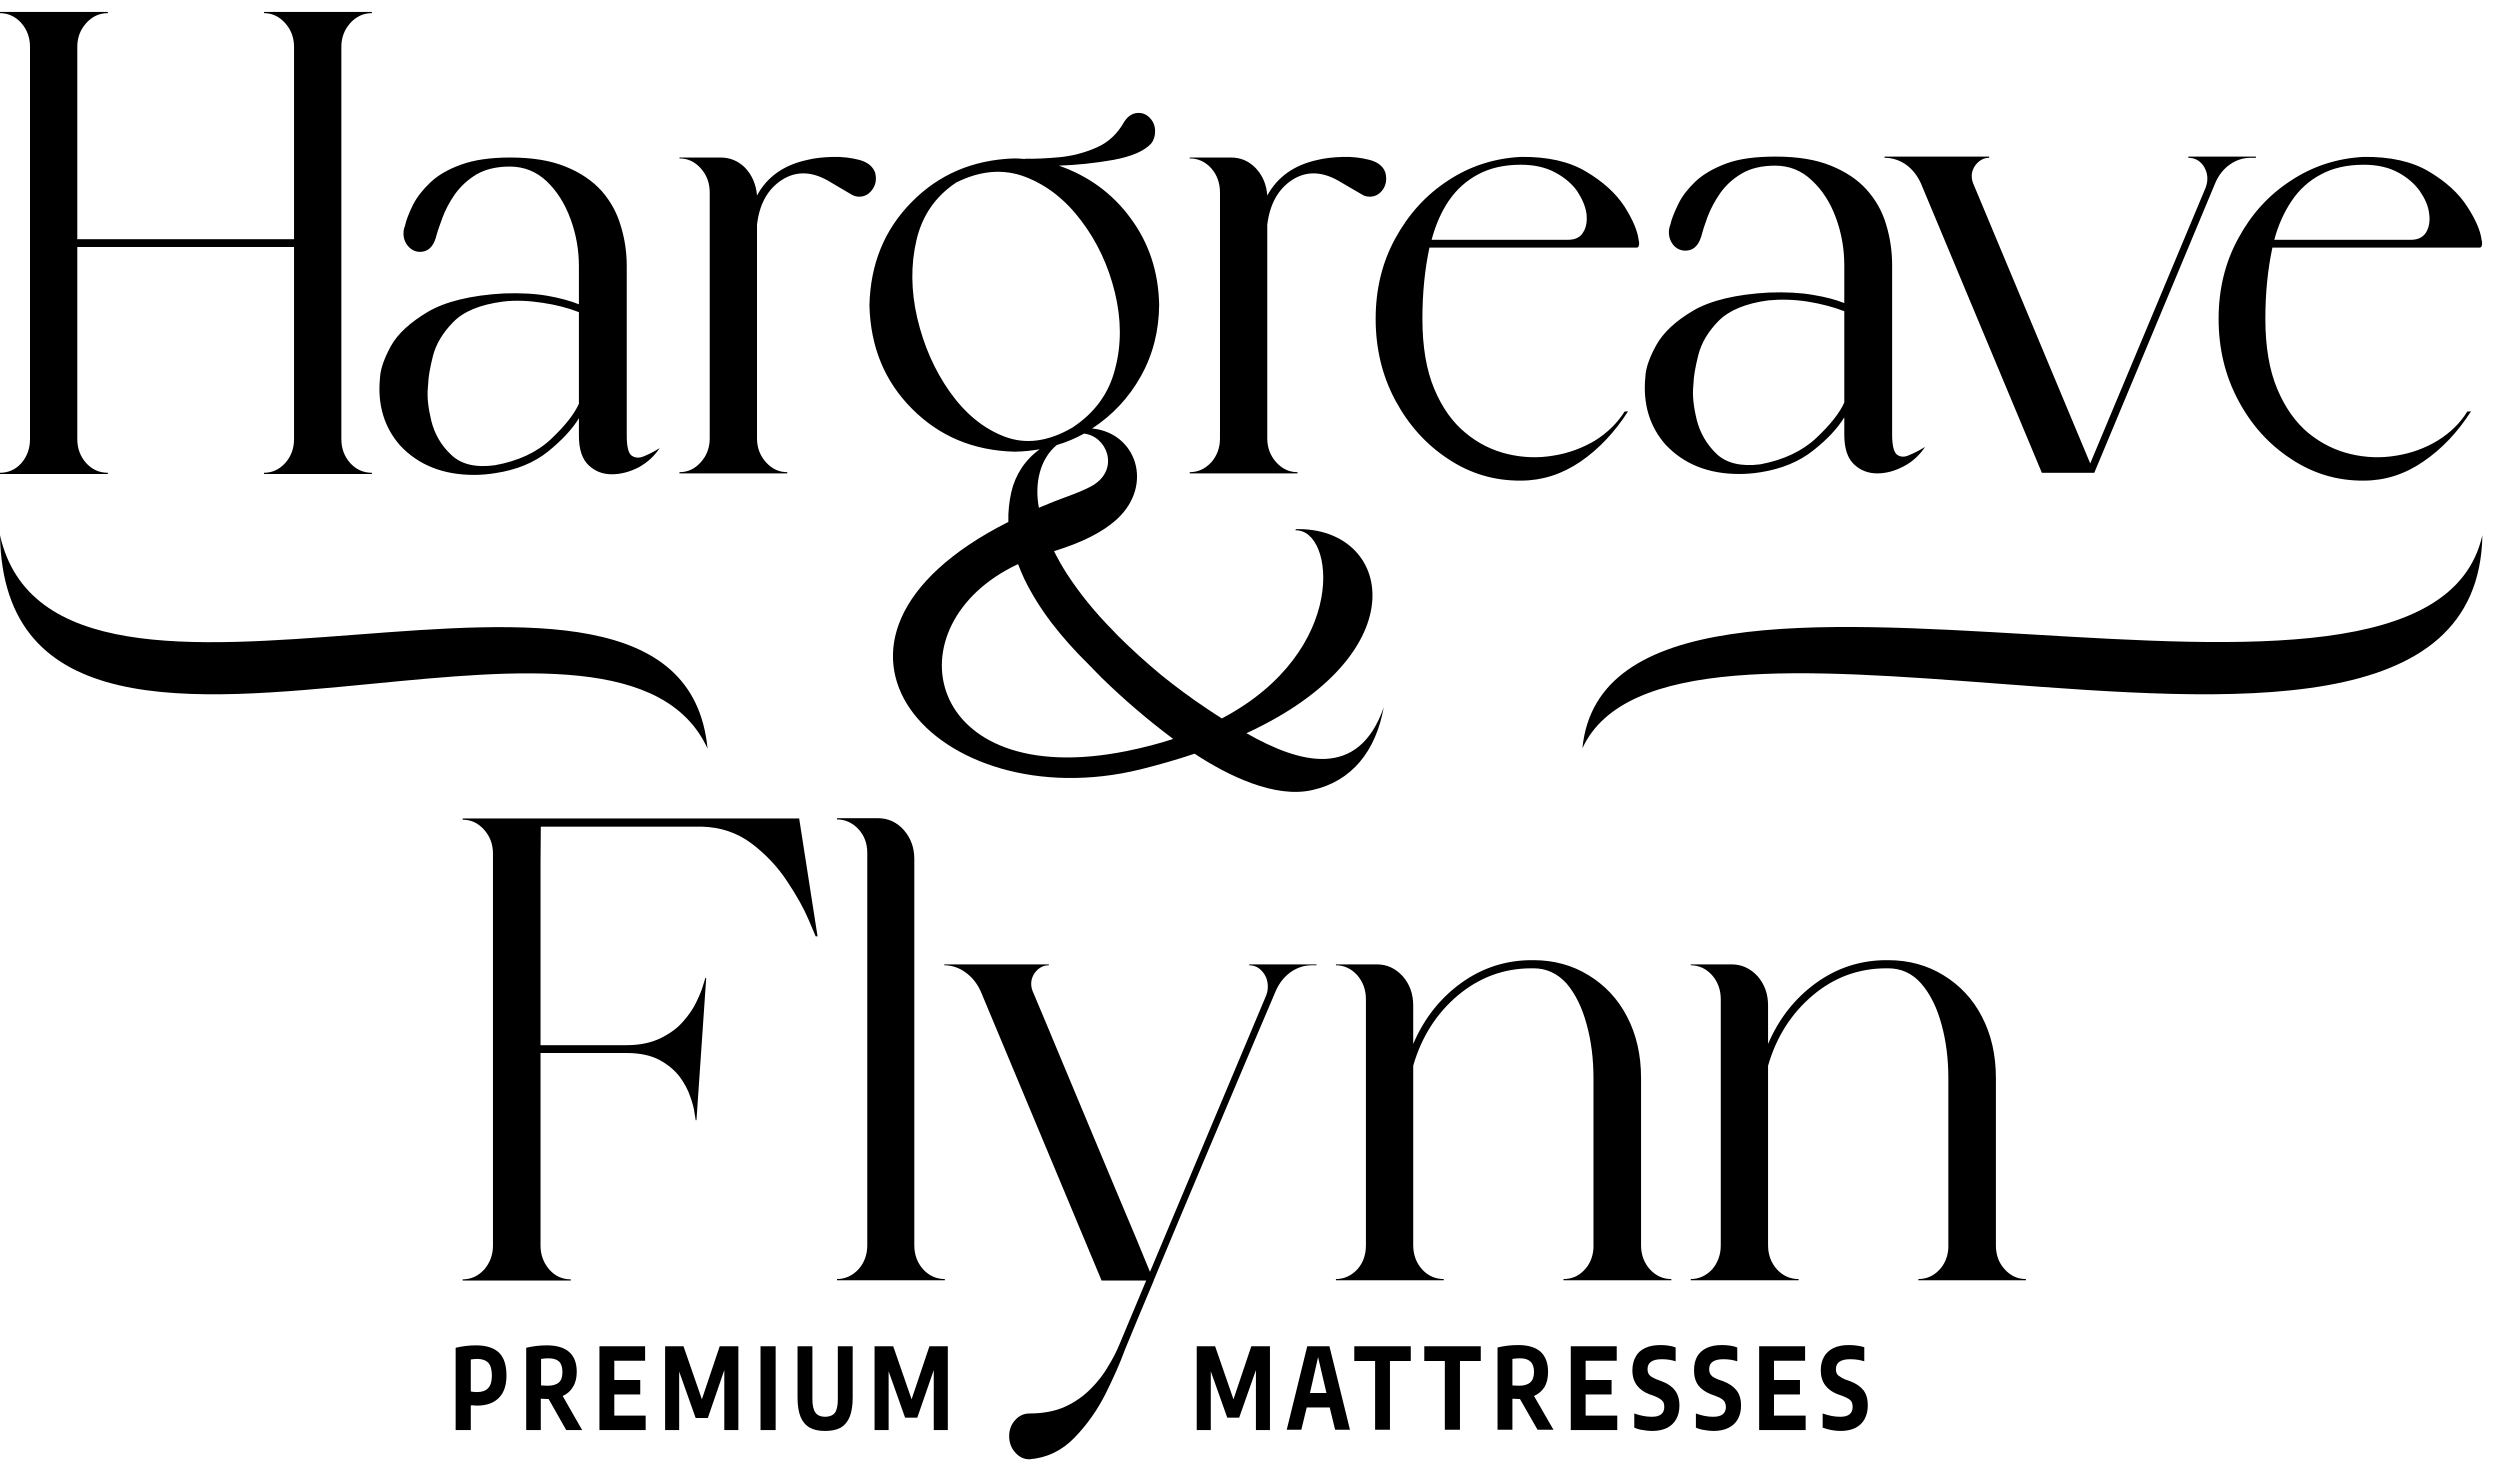 <svg width="133" height="78" viewBox="0 0 133 78" fill="none" xmlns="http://www.w3.org/2000/svg">
<path fill-rule="evenodd" clip-rule="evenodd" d="M24.615 43.544H42.516L43.494 49.814H43.393C43.393 49.814 43.269 49.52 43.019 48.932C42.761 48.323 42.387 47.649 41.883 46.896C41.38 46.126 40.748 45.453 39.986 44.875C39.219 44.298 38.327 43.999 37.311 43.977H28.771C28.771 44.095 28.766 44.752 28.756 45.95C28.756 47.136 28.756 48.472 28.756 49.958C28.756 51.434 28.756 52.743 28.756 53.887C28.756 55.025 28.756 55.603 28.756 55.603H33.343C34.047 55.603 34.637 55.474 35.14 55.234C35.629 54.993 36.032 54.705 36.334 54.352C36.65 53.999 36.889 53.646 37.052 53.294C37.225 52.941 37.345 52.642 37.412 52.396C37.484 52.155 37.527 52.027 37.527 52.027H37.57L37.052 59.595H37.009C37.009 59.595 36.995 59.467 36.952 59.227C36.923 58.986 36.851 58.697 36.722 58.345C36.607 57.992 36.42 57.639 36.161 57.286C35.893 56.934 35.533 56.634 35.083 56.388C34.623 56.148 34.047 56.02 33.343 56.02H28.756V66.266C28.756 66.758 28.914 67.185 29.231 67.549C29.538 67.891 29.916 68.062 30.367 68.062V68.126H24.615V68.062C25.061 68.062 25.435 67.885 25.751 67.549C26.067 67.185 26.226 66.758 26.226 66.266V45.404C26.226 44.913 26.067 44.49 25.751 44.138C25.435 43.785 25.061 43.608 24.615 43.608V43.544ZM48.641 66.25C48.641 66.747 48.799 67.18 49.116 67.533C49.432 67.875 49.815 68.046 50.266 68.046V68.11H44.529V68.046C44.96 68.046 45.349 67.869 45.665 67.533C45.981 67.18 46.139 66.747 46.139 66.25C46.139 66.25 46.139 65.502 46.139 64.005C46.139 62.498 46.139 60.611 46.139 58.345V45.372C46.139 44.87 45.981 44.448 45.665 44.106C45.349 43.769 44.96 43.593 44.529 43.593V43.528H46.7C47.246 43.528 47.707 43.737 48.08 44.154C48.454 44.581 48.641 45.094 48.641 45.693C48.641 47.168 48.641 63.829 48.641 64.759C48.641 65.699 48.641 66.196 48.641 66.25ZM52.178 52.748C51.986 52.321 51.718 51.984 51.373 51.738C51.028 51.482 50.64 51.353 50.237 51.353V51.305H55.801V51.353C55.485 51.353 55.241 51.498 55.039 51.77C54.848 52.059 54.809 52.369 54.924 52.7C55.341 53.678 55.888 54.993 56.563 56.613C57.239 58.232 57.929 59.884 58.634 61.568C59.338 63.235 59.928 64.678 60.431 65.849C60.92 67.036 61.164 67.629 61.164 67.629L61.179 67.661L67.361 52.957C67.419 52.807 67.448 52.652 67.448 52.492C67.448 52.187 67.361 51.931 67.174 51.706C66.983 51.471 66.743 51.353 66.456 51.353V51.305H70.036V51.353H69.777C69.374 51.353 69.001 51.482 68.655 51.722C68.325 51.963 68.066 52.283 67.879 52.7C67.879 52.7 67.515 53.556 66.786 55.266C66.058 56.987 65.195 59.029 64.198 61.391C63.201 63.754 62.262 65.993 61.38 68.11L61.395 68.126H61.38C60.748 69.623 60.235 70.852 59.842 71.814C59.602 72.477 59.262 73.252 58.821 74.139C58.38 75.016 57.829 75.796 57.167 76.48C56.496 77.175 55.696 77.56 54.766 77.635C54.469 77.635 54.215 77.512 54.004 77.266C53.793 77.031 53.688 76.742 53.688 76.4C53.688 76.069 53.793 75.785 54.004 75.55C54.215 75.315 54.469 75.197 54.766 75.197C55.504 75.197 56.142 75.075 56.678 74.829C57.196 74.588 57.656 74.267 58.03 73.882C58.404 73.508 58.711 73.113 58.95 72.696C59.195 72.295 59.396 71.91 59.54 71.558L60.977 68.126H58.605L52.178 52.748ZM81.481 51.514C80 51.514 78.706 51.995 77.555 52.957C76.42 53.919 75.629 55.154 75.183 56.693C75.183 58.083 75.183 59.505 75.183 60.958C75.183 62.423 75.183 63.652 75.183 64.646C75.183 65.641 75.183 66.17 75.183 66.25C75.183 66.747 75.341 67.18 75.657 67.533C75.974 67.875 76.357 68.046 76.808 68.046V68.11H71.071V68.046C71.502 68.046 71.891 67.869 72.207 67.533C72.523 67.18 72.667 66.747 72.667 66.25C72.667 66.25 72.667 65.769 72.667 64.807C72.667 63.834 72.667 62.631 72.667 61.199C72.667 59.756 72.667 58.313 72.667 56.869C72.667 55.426 72.667 54.192 72.667 53.165C72.667 52.663 72.513 52.235 72.207 51.883C71.891 51.53 71.502 51.353 71.071 51.353V51.305H73.242C73.788 51.305 74.234 51.514 74.622 51.931C74.996 52.358 75.183 52.877 75.183 53.486C75.183 54.063 75.183 54.737 75.183 55.538C75.758 54.192 76.606 53.112 77.728 52.3C78.835 51.498 80.1 51.081 81.481 51.081H81.581C82.674 51.081 83.652 51.353 84.514 51.883C85.377 52.412 86.067 53.133 86.556 54.079C87.055 55.031 87.304 56.121 87.304 57.35V66.25C87.304 66.747 87.462 67.18 87.778 67.533C88.095 67.875 88.473 68.046 88.914 68.046V68.11H83.177V68.046C83.609 68.046 83.973 67.891 84.27 67.581C84.572 67.276 84.745 66.875 84.773 66.394V57.35C84.773 56.356 84.658 55.394 84.414 54.512C84.174 53.614 83.82 52.887 83.35 52.331C82.861 51.786 82.272 51.514 81.581 51.514H81.481ZM100.359 51.514C98.878 51.514 97.57 51.995 96.434 52.957C95.298 53.919 94.507 55.154 94.061 56.693C94.061 58.083 94.061 59.505 94.061 60.958C94.061 62.423 94.061 63.652 94.061 64.646C94.061 65.641 94.061 66.17 94.061 66.25C94.061 66.747 94.22 67.18 94.536 67.533C94.852 67.875 95.236 68.046 95.686 68.046V68.11H89.949V68.046C90.381 68.046 90.769 67.869 91.085 67.533C91.387 67.18 91.545 66.747 91.545 66.25C91.545 66.25 91.545 65.769 91.545 64.807C91.545 63.834 91.545 62.631 91.545 61.199C91.545 59.756 91.545 58.313 91.545 56.869C91.545 55.426 91.545 54.192 91.545 53.165C91.545 52.663 91.392 52.235 91.085 51.883C90.769 51.53 90.381 51.353 89.949 51.353V51.305H92.12C92.652 51.305 93.112 51.514 93.501 51.931C93.875 52.358 94.061 52.877 94.061 53.486C94.061 54.063 94.061 54.737 94.061 55.538C94.637 54.192 95.485 53.112 96.606 52.3C97.713 51.498 98.964 51.081 100.359 51.081H100.445C101.552 51.081 102.53 51.353 103.393 51.883C104.256 52.412 104.946 53.133 105.435 54.079C105.933 55.031 106.182 56.121 106.182 57.35V66.25C106.182 66.747 106.326 67.18 106.657 67.533C106.963 67.875 107.337 68.046 107.778 68.046V68.11H102.056V68.046C102.477 68.046 102.842 67.891 103.148 67.581C103.45 67.276 103.623 66.875 103.652 66.394V57.35C103.652 56.356 103.537 55.394 103.292 54.512C103.053 53.614 102.693 52.887 102.214 52.331C101.739 51.786 101.15 51.514 100.445 51.514H100.359Z" fill="black"/>
<path fill-rule="evenodd" clip-rule="evenodd" d="M14.047 0.635V0.699C14.479 0.699 14.853 0.875 15.169 1.228C15.485 1.581 15.643 2.003 15.643 2.495V12.725H4.112V2.495C4.112 1.998 4.27 1.581 4.587 1.228C4.903 0.875 5.286 0.699 5.737 0.699V0.635H0V0.699C0.431 0.699 0.82 0.875 1.136 1.228C1.443 1.581 1.596 2.003 1.596 2.495V23.356C1.596 23.859 1.443 24.286 1.136 24.639C0.82 24.992 0.431 25.152 0 25.152V25.216H5.737V25.152C5.286 25.152 4.903 24.981 4.587 24.639C4.27 24.286 4.112 23.853 4.112 23.356V13.142H15.643V23.356C15.643 23.859 15.485 24.286 15.169 24.639C14.853 24.981 14.479 25.152 14.047 25.152V25.216H19.784V25.152C19.334 25.152 18.95 24.981 18.634 24.639C18.318 24.286 18.16 23.859 18.16 23.356V2.495C18.16 2.003 18.318 1.581 18.634 1.228C18.95 0.875 19.334 0.699 19.784 0.699V0.635H14.047ZM33.602 24.238C33.429 24.11 33.343 23.757 33.343 23.18V14.168C33.343 13.42 33.237 12.704 33.026 12.02C32.825 11.325 32.485 10.705 32.006 10.159C31.517 9.614 30.875 9.181 30.079 8.861C29.293 8.54 28.315 8.38 27.146 8.38C26.082 8.38 25.205 8.508 24.515 8.764C23.834 9.01 23.293 9.326 22.89 9.711C22.487 10.095 22.185 10.48 21.97 10.897C21.768 11.314 21.61 11.699 21.538 12.036C21.49 12.153 21.466 12.281 21.466 12.421C21.466 12.688 21.553 12.918 21.725 13.11C21.898 13.302 22.104 13.399 22.343 13.399C22.746 13.399 23.024 13.158 23.177 12.677C23.254 12.378 23.374 12.014 23.537 11.587C23.69 11.17 23.911 10.753 24.198 10.336C24.5 9.919 24.874 9.566 25.349 9.278C25.823 9.005 26.413 8.861 27.117 8.861C27.874 8.861 28.531 9.123 29.087 9.646C29.633 10.17 30.055 10.838 30.352 11.651C30.654 12.469 30.798 13.302 30.798 14.168V16.189C30.347 16.007 29.796 15.857 29.144 15.74C28.483 15.622 27.702 15.579 26.801 15.611C25.047 15.708 23.695 16.044 22.761 16.59C21.826 17.151 21.165 17.744 20.791 18.418C20.427 19.091 20.235 19.652 20.216 20.101C20.072 21.544 20.446 22.747 21.294 23.709C22.272 24.746 23.58 25.265 25.219 25.265C25.593 25.265 25.976 25.232 26.369 25.168C27.481 24.997 28.406 24.618 29.144 24.03C29.878 23.436 30.438 22.843 30.798 22.25V23.18C30.798 23.901 30.97 24.431 31.316 24.751C31.651 25.072 32.063 25.232 32.552 25.232C33.026 25.232 33.501 25.104 33.975 24.864C34.435 24.607 34.809 24.27 35.097 23.837C34.809 24.019 34.531 24.163 34.263 24.27C34.004 24.383 33.788 24.366 33.602 24.238ZM29.317 23.356C28.569 24.062 27.572 24.527 26.326 24.751C25.301 24.89 24.524 24.703 23.997 24.19C23.465 23.693 23.12 23.084 22.947 22.394C22.775 21.689 22.717 21.111 22.761 20.646C22.761 20.593 22.765 20.534 22.775 20.47C22.785 20.085 22.871 19.572 23.034 18.931C23.197 18.3 23.556 17.701 24.112 17.135C24.673 16.558 25.55 16.205 26.758 16.044C27.419 15.964 28.123 15.996 28.857 16.108C29.576 16.215 30.223 16.381 30.798 16.606V21.48C30.553 22.025 30.065 22.651 29.317 23.356ZM41.883 25.184V25.12C41.442 25.12 41.064 24.944 40.748 24.591C40.431 24.238 40.273 23.816 40.273 23.324V21.224V16.686V11.956C40.398 10.865 40.834 10.074 41.581 9.582C42.315 9.101 43.134 9.101 44.026 9.598L45.277 10.336C45.411 10.421 45.555 10.464 45.708 10.464C45.995 10.464 46.23 10.336 46.412 10.079C46.595 9.823 46.642 9.523 46.556 9.181C46.432 8.85 46.154 8.626 45.722 8.508C45.291 8.396 44.802 8.332 44.285 8.348C43.767 8.364 43.321 8.412 42.947 8.508C41.701 8.775 40.81 9.406 40.273 10.4C40.225 9.823 40.019 9.336 39.655 8.941C39.281 8.556 38.835 8.38 38.318 8.38H36.147V8.428C36.592 8.428 36.966 8.604 37.282 8.957C37.599 9.31 37.757 9.737 37.757 10.24V13.944V18.257V21.881V23.324C37.757 23.816 37.599 24.238 37.282 24.591C36.966 24.944 36.587 25.12 36.147 25.12V25.184H41.883ZM69.029 25.184V25.12C68.588 25.12 68.21 24.944 67.893 24.591C67.577 24.238 67.419 23.816 67.419 23.324V21.224V16.686V11.956C67.553 10.865 67.989 10.074 68.727 9.582C69.46 9.101 70.28 9.101 71.171 9.598L72.437 10.336C72.561 10.421 72.705 10.464 72.868 10.464C73.156 10.464 73.391 10.336 73.573 10.079C73.745 9.823 73.788 9.523 73.702 9.181C73.587 8.85 73.309 8.626 72.868 8.508C72.437 8.396 71.962 8.332 71.445 8.348C70.927 8.364 70.467 8.412 70.093 8.508C68.857 8.775 67.965 9.406 67.419 10.4C67.38 9.823 67.174 9.336 66.801 8.941C66.427 8.556 65.995 8.38 65.478 8.38H63.292V8.428C63.738 8.428 64.126 8.604 64.443 8.957C64.749 9.31 64.903 9.737 64.903 10.24V13.944V18.257V21.881V23.324C64.903 23.816 64.749 24.238 64.443 24.591C64.117 24.944 63.733 25.12 63.292 25.12V25.184H69.029ZM77.038 24.414C78.207 25.195 79.497 25.579 80.906 25.569C82.037 25.569 83.096 25.232 84.083 24.558C85.061 23.885 85.909 22.987 86.614 21.881L86.427 21.897C86.043 22.506 85.521 23.019 84.86 23.436C84.184 23.837 83.451 24.11 82.645 24.238C81.84 24.377 81.03 24.35 80.216 24.158C79.396 23.965 78.648 23.596 77.972 23.035C77.282 22.474 76.722 21.688 76.305 20.694C75.883 19.689 75.672 18.444 75.672 16.958C75.672 15.6 75.797 14.339 76.046 13.174H87.045C87.083 13.174 87.112 13.168 87.131 13.158C87.16 13.136 87.179 13.104 87.189 13.061C87.198 13.029 87.203 12.997 87.203 12.965C87.203 12.901 87.194 12.832 87.174 12.757C87.117 12.292 86.873 11.698 86.427 10.993C85.967 10.287 85.286 9.667 84.385 9.133C83.479 8.588 82.329 8.331 80.906 8.347C79.477 8.422 78.183 8.844 77.023 9.614C75.864 10.373 74.934 11.394 74.234 12.677C73.53 13.959 73.185 15.386 73.185 16.958C73.185 18.545 73.53 19.988 74.234 21.303C74.934 22.608 75.868 23.645 77.038 24.414ZM78.634 9.277C79.266 8.94 80.014 8.764 80.906 8.764C81.624 8.764 82.238 8.903 82.746 9.181C83.244 9.448 83.633 9.78 83.911 10.175C84.169 10.576 84.342 10.961 84.4 11.362C84.443 11.746 84.4 12.083 84.227 12.356C84.074 12.623 83.805 12.757 83.422 12.757H76.161C76.376 11.955 76.678 11.265 77.081 10.672C77.493 10.073 78.011 9.609 78.634 9.277ZM100.92 24.19C100.747 24.051 100.661 23.693 100.661 23.115V14.104C100.661 13.366 100.556 12.65 100.345 11.955C100.143 11.26 99.798 10.64 99.309 10.095C98.83 9.56 98.193 9.133 97.397 8.812C96.611 8.491 95.633 8.331 94.464 8.331C93.4 8.331 92.523 8.443 91.833 8.7C91.152 8.956 90.611 9.272 90.208 9.646C89.806 10.031 89.489 10.432 89.288 10.848C89.087 11.265 88.929 11.634 88.857 11.971C88.809 12.089 88.785 12.217 88.785 12.356C88.785 12.623 88.871 12.858 89.044 13.061C89.216 13.243 89.422 13.334 89.662 13.334C90.064 13.334 90.342 13.093 90.496 12.612C90.573 12.313 90.688 11.955 90.841 11.538C91.004 11.111 91.229 10.688 91.517 10.271C91.819 9.854 92.192 9.502 92.667 9.229C93.127 8.956 93.731 8.812 94.435 8.812C95.193 8.812 95.844 9.074 96.391 9.598C96.947 10.111 97.373 10.774 97.67 11.586C97.972 12.404 98.116 13.254 98.116 14.104V16.124C97.666 15.942 97.115 15.798 96.463 15.691C95.801 15.573 95.015 15.531 94.105 15.563C92.365 15.659 91.013 15.98 90.079 16.525C89.13 17.086 88.483 17.695 88.109 18.369C87.745 19.032 87.553 19.588 87.534 20.037C87.39 21.496 87.764 22.698 88.612 23.66C89.59 24.697 90.894 25.216 92.523 25.216C92.906 25.216 93.295 25.184 93.688 25.12C94.8 24.938 95.725 24.553 96.463 23.965C97.196 23.388 97.757 22.795 98.116 22.201V23.115C98.116 23.853 98.289 24.382 98.634 24.703C98.969 25.023 99.381 25.184 99.87 25.184C100.345 25.184 100.819 25.055 101.294 24.799C101.754 24.558 102.128 24.206 102.415 23.773C102.128 23.954 101.85 24.099 101.581 24.206C101.322 24.334 101.107 24.318 100.92 24.19ZM96.635 23.292C95.888 23.997 94.891 24.468 93.645 24.703C92.619 24.831 91.843 24.644 91.315 24.142C90.783 23.628 90.438 23.019 90.266 22.33C90.093 21.624 90.036 21.047 90.079 20.582C90.079 20.539 90.084 20.48 90.093 20.405C90.103 20.031 90.189 19.523 90.352 18.882C90.515 18.241 90.874 17.637 91.43 17.07C91.991 16.509 92.868 16.14 94.076 15.98C94.737 15.916 95.442 15.932 96.161 16.044C96.889 16.162 97.541 16.332 98.116 16.557V21.416C97.872 21.961 97.383 22.586 96.635 23.292ZM108.627 25.152H111.416L117.857 9.726C118.03 9.325 118.289 8.988 118.634 8.748C118.969 8.513 119.338 8.395 119.741 8.395H120.014V8.331H116.419V8.395C116.784 8.395 117.066 8.561 117.268 8.892C117.459 9.234 117.483 9.598 117.34 9.983L111.2 24.655L104.96 9.726C104.845 9.395 104.883 9.09 105.075 8.812C105.276 8.54 105.521 8.395 105.823 8.395V8.331H100.259V8.395C100.675 8.395 101.064 8.523 101.409 8.764C101.754 9.021 102.017 9.357 102.2 9.774L108.627 25.152ZM125.751 25.569C124.342 25.58 123.053 25.195 121.883 24.414C120.704 23.645 119.77 22.608 119.079 21.304C118.375 19.989 118.03 18.546 118.03 16.958C118.03 15.387 118.375 13.96 119.079 12.677C119.77 11.394 120.699 10.373 121.869 9.614C123.029 8.844 124.323 8.422 125.751 8.347C127.16 8.331 128.324 8.588 129.23 9.133C130.131 9.668 130.807 10.288 131.258 10.993C131.718 11.699 131.962 12.292 132.02 12.757C132.039 12.832 132.048 12.901 132.048 12.966C132.048 12.998 132.044 13.03 132.034 13.062C132.024 13.104 132.005 13.136 131.977 13.158C131.948 13.169 131.919 13.174 131.89 13.174H120.891C120.642 14.339 120.517 15.601 120.517 16.958C120.517 18.444 120.728 19.689 121.15 20.694C121.567 21.689 122.128 22.474 122.803 23.035C123.493 23.597 124.241 23.965 125.061 24.158C125.875 24.35 126.685 24.377 127.491 24.238C128.296 24.11 129.029 23.837 129.69 23.436C130.361 23.019 130.884 22.506 131.258 21.897L131.459 21.881C130.754 22.987 129.906 23.885 128.914 24.559C127.936 25.232 126.882 25.569 125.751 25.569ZM125.751 8.764C124.859 8.764 124.097 8.941 123.479 9.277C122.846 9.609 122.329 10.074 121.926 10.672C121.524 11.266 121.207 11.955 120.992 12.757H128.267C128.641 12.757 128.909 12.623 129.072 12.356C129.23 12.084 129.288 11.747 129.23 11.362C129.187 10.961 129.015 10.576 128.741 10.175C128.463 9.78 128.08 9.448 127.591 9.181C127.083 8.903 126.47 8.764 125.751 8.764ZM56.637 26.468C56.44 26.541 56.241 26.615 56.045 26.692C55.777 26.799 55.518 26.906 55.269 27.013C55.025 25.714 55.327 24.415 56.218 23.677C56.726 23.528 57.21 23.325 57.67 23.068C58.878 23.196 59.582 24.928 58.159 25.81C57.716 26.069 57.181 26.267 56.637 26.468ZM48.526 21.753C49.983 23.218 51.804 23.977 53.989 24.03C54.44 24.02 54.881 23.977 55.312 23.902C54.507 24.479 54.004 25.297 53.802 26.179C53.687 26.692 53.63 27.221 53.644 27.766C41.178 34.068 49.834 43.593 60.675 40.931C61.701 40.675 62.659 40.397 63.551 40.097C65.377 41.3 67.835 42.47 69.791 42.037C71.919 41.572 73.198 39.953 73.615 37.628C72.264 41.508 69.129 40.61 66.311 39.007C75.571 34.725 74.032 28.023 68.942 28.151L68.914 28.215C70.999 28.119 71.804 34.629 65.003 38.221C64.715 38.039 64.437 37.858 64.169 37.676C63.354 37.131 62.544 36.532 61.739 35.88C60.944 35.217 60.196 34.538 59.496 33.844L59.252 33.587C58.264 32.593 57.426 31.561 56.736 30.492C56.491 30.107 56.275 29.723 56.074 29.322C57.526 28.873 58.662 28.328 59.453 27.59C61.38 25.778 60.445 23.02 58.101 22.796C59.194 22.079 60.057 21.155 60.69 20.021C61.332 18.878 61.658 17.605 61.667 16.205C61.629 14.452 61.121 12.918 60.143 11.603C59.18 10.288 57.9 9.358 56.333 8.813C57.282 8.781 58.245 8.679 59.223 8.508C60.201 8.327 60.872 8.038 61.236 7.642C61.38 7.466 61.452 7.242 61.452 6.985C61.452 6.712 61.365 6.488 61.193 6.295C61.02 6.103 60.814 6.007 60.575 6.007C60.258 6.007 60.014 6.167 59.812 6.472C59.448 7.124 58.955 7.584 58.331 7.851C57.699 8.129 57.042 8.3 56.362 8.364C55.672 8.428 55.058 8.455 54.521 8.444V8.46C54.33 8.439 54.138 8.428 53.946 8.428C51.761 8.503 49.944 9.278 48.497 10.753C47.05 12.218 46.302 14.051 46.254 16.253C46.311 18.466 47.069 20.299 48.526 21.753ZM62.415 39.312C61.667 39.557 60.848 39.771 59.956 39.953C49.13 42.15 47.275 33.218 54.162 30.011C54.258 30.268 54.368 30.53 54.492 30.797C54.876 31.588 55.36 32.368 55.945 33.138C56.529 33.897 57.172 34.619 57.871 35.303L58.59 36.04C59.808 37.227 61.083 38.317 62.415 39.312ZM48.756 12.774C49.058 11.475 49.762 10.448 50.869 9.711C52.154 9.07 53.376 8.968 54.536 9.406C55.686 9.845 56.683 10.625 57.526 11.747C58.375 12.87 58.964 14.137 59.309 15.548C59.654 16.959 59.669 18.322 59.324 19.62C58.998 20.925 58.24 21.967 57.052 22.747C55.767 23.496 54.564 23.656 53.443 23.228C52.322 22.801 51.349 22.004 50.524 20.839C49.719 19.695 49.144 18.391 48.799 16.927C48.463 15.473 48.449 14.088 48.756 12.774Z" fill="black"/>
<path fill-rule="evenodd" clip-rule="evenodd" d="M18.958 33.763C10.255 34.427 1.49 35.096 0 28.472C0.167 38.282 10.105 37.317 19.818 36.375C27.663 35.613 35.361 34.866 37.642 39.824C36.918 32.392 27.971 33.075 18.958 33.763ZM108.146 33.756C96.524 33.068 84.915 32.38 84.184 39.809C86.458 34.872 96.15 35.604 106.225 36.365C118.763 37.313 131.895 38.305 132.063 28.472C130.573 35.084 119.354 34.42 108.146 33.756Z" fill="black"/>
<path fill-rule="evenodd" clip-rule="evenodd" d="M24.241 71.701C24.605 71.615 24.965 71.573 25.32 71.573C25.866 71.573 26.273 71.701 26.542 71.957C26.81 72.214 26.944 72.62 26.944 73.176C26.944 73.7 26.81 74.096 26.542 74.363C26.273 74.641 25.88 74.78 25.363 74.78C25.315 74.78 25.248 74.774 25.161 74.764H25.046V76.079H24.241V71.701ZM25.377 74.058C25.645 74.058 25.842 73.989 25.967 73.85C26.101 73.711 26.168 73.492 26.168 73.192C26.168 72.871 26.106 72.642 25.981 72.503C25.847 72.364 25.65 72.294 25.392 72.294C25.276 72.294 25.161 72.305 25.046 72.326V74.026C25.142 74.047 25.253 74.058 25.377 74.058ZM30.122 76.079L29.187 74.427H29.13C29.034 74.427 28.914 74.422 28.77 74.411V76.079H27.994V71.701C28.358 71.615 28.722 71.573 29.087 71.573C29.614 71.573 30.012 71.69 30.28 71.925C30.548 72.161 30.683 72.513 30.683 72.984C30.683 73.305 30.616 73.572 30.481 73.785C30.357 73.999 30.175 74.16 29.935 74.267L30.97 76.079H30.122ZM28.785 73.705C28.909 73.716 29.024 73.721 29.13 73.721C29.398 73.721 29.599 73.663 29.734 73.545C29.858 73.438 29.921 73.256 29.921 73C29.921 72.743 29.863 72.556 29.748 72.439C29.623 72.321 29.436 72.262 29.187 72.262C29.053 72.262 28.919 72.273 28.785 72.294V73.705ZM32.681 75.309H34.349V76.079H31.89V71.621H34.32V72.391H32.681V73.417H34.061V74.186H32.681V75.309ZM38.289 71.621H39.281V76.079H38.533V72.888L37.656 75.437H37.009L36.132 72.968V76.079H35.384V71.621H36.362L37.34 74.443L38.289 71.621ZM40.46 76.079V71.621H41.265V76.079H40.46ZM43.896 76.127C43.561 76.127 43.287 76.068 43.077 75.95C42.856 75.822 42.693 75.629 42.588 75.373C42.482 75.106 42.429 74.764 42.429 74.347V71.621H43.22V74.459C43.22 74.78 43.278 75.015 43.393 75.165C43.498 75.303 43.666 75.373 43.896 75.373C44.126 75.373 44.299 75.303 44.414 75.165C44.519 75.015 44.572 74.78 44.572 74.459V71.621H45.363V74.347C45.363 74.764 45.31 75.106 45.205 75.373C45.099 75.629 44.941 75.822 44.73 75.95C44.51 76.068 44.231 76.127 43.896 76.127ZM49.446 71.621H50.424V76.079H49.676V72.888L48.799 75.421H48.152L47.275 72.952V76.079H46.527V71.621H47.519L48.497 74.443L49.446 71.621ZM66.57 71.621H67.562V76.079H66.815V72.888L65.923 75.421H65.291L64.414 72.952V76.079H63.666V71.621H64.644L65.621 74.443L66.57 71.621ZM71.028 76.062L70.74 74.876H69.518L69.23 76.062H68.454L69.546 71.621H70.726L71.818 76.062H71.028ZM69.69 74.106H70.567L70.122 72.198L69.69 74.106ZM73.156 76.062V72.406H72.048V71.621H75.053V72.406H73.946V76.062H73.156ZM76.865 76.062V72.406H75.772V71.621H78.777V72.406H77.67V76.062H76.865ZM81.797 76.062L80.862 74.427H80.805C80.718 74.427 80.603 74.422 80.46 74.411V76.062H79.669V71.685C80.033 71.599 80.397 71.557 80.761 71.557C81.289 71.557 81.686 71.674 81.955 71.909C82.223 72.155 82.357 72.513 82.357 72.984C82.357 73.305 82.295 73.572 82.171 73.785C82.036 73.999 81.849 74.16 81.61 74.267L82.645 76.062H81.797ZM80.46 73.705C80.584 73.716 80.699 73.721 80.805 73.721C81.073 73.721 81.274 73.663 81.409 73.545C81.543 73.427 81.61 73.24 81.61 72.984C81.61 72.738 81.547 72.556 81.423 72.439C81.298 72.321 81.116 72.262 80.876 72.262C80.733 72.262 80.594 72.273 80.46 72.294V73.705ZM84.356 75.309H86.038V76.079H83.565V71.621H86.01V72.391H84.356V73.417H85.736V74.186H84.356V75.309ZM87.893 76.127C87.74 76.127 87.577 76.111 87.404 76.079C87.232 76.057 87.078 76.014 86.944 75.95V75.197C87.27 75.314 87.582 75.373 87.879 75.373C88.32 75.373 88.54 75.197 88.54 74.844C88.54 74.758 88.526 74.678 88.497 74.603C88.459 74.539 88.401 74.48 88.324 74.427C88.248 74.374 88.142 74.32 88.008 74.267L87.735 74.17C87.457 74.063 87.241 73.908 87.088 73.705C86.925 73.492 86.843 73.224 86.843 72.904C86.843 72.626 86.901 72.385 87.016 72.182C87.121 71.979 87.289 71.824 87.519 71.717C87.74 71.61 88.013 71.557 88.339 71.557C88.492 71.557 88.636 71.567 88.77 71.589C88.914 71.61 89.038 71.642 89.144 71.685V72.422C88.923 72.348 88.679 72.31 88.411 72.31C87.903 72.31 87.649 72.487 87.649 72.839C87.649 72.925 87.663 73 87.692 73.064C87.72 73.128 87.773 73.187 87.85 73.24C87.917 73.283 88.013 73.331 88.137 73.385L88.396 73.481C88.713 73.598 88.947 73.759 89.101 73.962C89.264 74.165 89.345 74.438 89.345 74.78C89.345 75.058 89.288 75.298 89.173 75.501C89.058 75.704 88.895 75.859 88.684 75.966C88.463 76.073 88.2 76.127 87.893 76.127ZM91.157 76.127C91.013 76.127 90.855 76.111 90.682 76.079C90.51 76.057 90.356 76.014 90.222 75.95V75.197C90.538 75.314 90.845 75.373 91.142 75.373C91.593 75.373 91.818 75.197 91.818 74.844C91.818 74.758 91.799 74.678 91.761 74.603C91.732 74.539 91.679 74.48 91.603 74.427C91.526 74.374 91.416 74.32 91.272 74.267L91.013 74.17C90.735 74.063 90.515 73.908 90.352 73.705C90.198 73.492 90.122 73.224 90.122 72.904C90.122 72.626 90.174 72.385 90.28 72.182C90.395 71.979 90.562 71.824 90.783 71.717C91.003 71.61 91.277 71.557 91.603 71.557C91.756 71.557 91.904 71.567 92.048 71.589C92.192 71.61 92.317 71.642 92.422 71.685V72.422C92.192 72.348 91.948 72.31 91.689 72.31C91.181 72.31 90.927 72.487 90.927 72.839C90.927 72.925 90.941 73 90.97 73.064C90.999 73.128 91.047 73.187 91.114 73.24C91.181 73.283 91.277 73.331 91.401 73.385L91.674 73.481C91.981 73.598 92.216 73.759 92.379 73.962C92.542 74.165 92.623 74.438 92.623 74.78C92.623 75.058 92.566 75.298 92.451 75.501C92.336 75.704 92.168 75.859 91.948 75.966C91.727 76.073 91.463 76.127 91.157 76.127ZM94.377 75.309H96.06V76.079H93.587V71.621H96.031V72.391H94.377V73.417H95.758V74.186H94.377V75.309ZM97.915 76.127C97.761 76.127 97.598 76.111 97.426 76.079C97.263 76.046 97.109 76.004 96.966 75.95V75.197C97.291 75.314 97.603 75.373 97.9 75.373C98.341 75.373 98.561 75.197 98.561 74.844C98.561 74.748 98.547 74.667 98.518 74.603C98.49 74.539 98.437 74.48 98.36 74.427C98.274 74.374 98.164 74.32 98.029 74.267L97.756 74.17C97.478 74.063 97.263 73.908 97.109 73.705C96.946 73.492 96.865 73.224 96.865 72.904C96.865 72.626 96.922 72.385 97.037 72.182C97.153 71.979 97.32 71.824 97.541 71.717C97.761 71.61 98.034 71.557 98.36 71.557C98.514 71.557 98.662 71.567 98.806 71.589C98.94 71.61 99.065 71.637 99.18 71.669V72.422C98.95 72.348 98.701 72.31 98.432 72.31C97.924 72.31 97.67 72.487 97.67 72.839C97.67 72.925 97.684 73 97.713 73.064C97.742 73.128 97.795 73.181 97.871 73.224C97.939 73.278 98.034 73.331 98.159 73.385L98.432 73.481C98.739 73.598 98.974 73.759 99.137 73.962C99.29 74.165 99.367 74.432 99.367 74.764C99.367 75.042 99.309 75.287 99.194 75.501C99.079 75.704 98.916 75.859 98.705 75.966C98.485 76.073 98.221 76.127 97.915 76.127Z" fill="black"/>
</svg>
